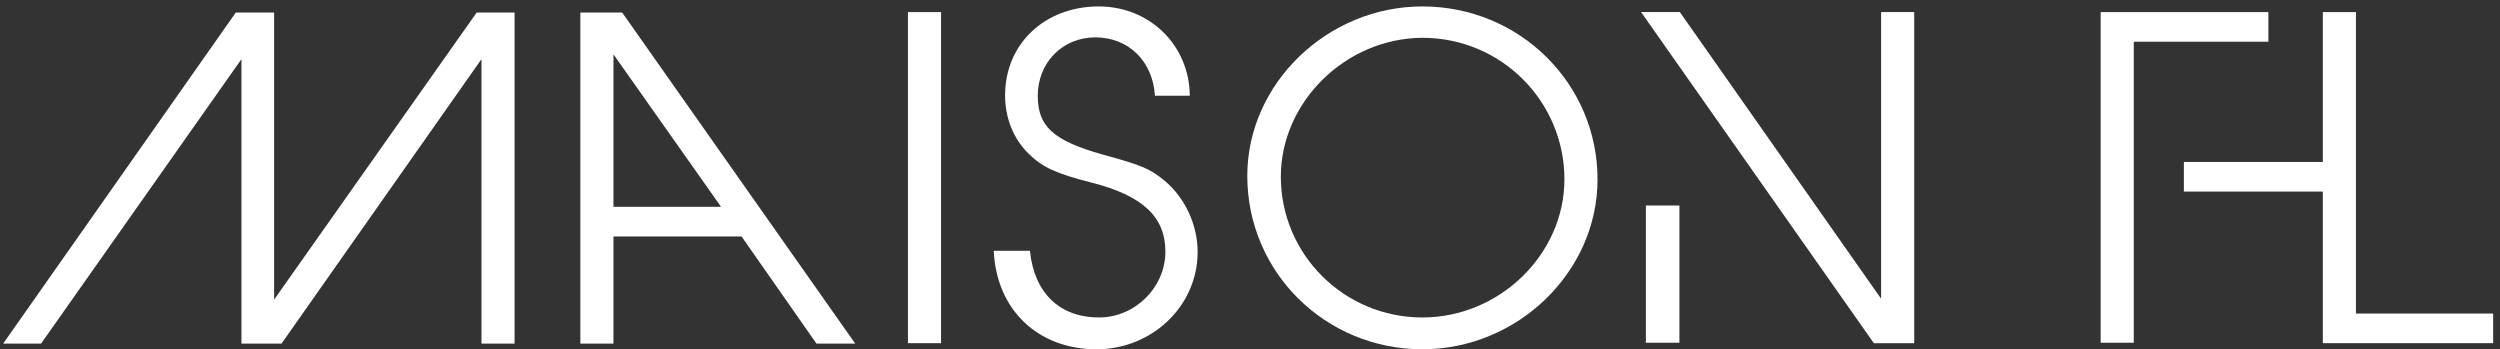 <svg width="272" height="38" viewBox="0 0 272 38" fill="none" xmlns="http://www.w3.org/2000/svg">
<rect x="0" y="0" width="272" height="38" fill="#333333" stroke="none"/>
<path d="M182.721 22.36H179.072V37.289H182.721V22.36Z" fill="white"/>
<path d="M255.757 17.62H237.605V20.843H255.757V17.62Z" fill="white"/>
<path d="M55.986 37.384H52.385V6.435L30.63 37.384H26.27V6.435L4.468 37.384H0.345L25.654 1.364H29.824V32.597L51.863 1.364H55.986V37.384Z" fill="white"/>
<path d="M66.745 25.725V37.384H63.143V1.364H67.693L93.049 37.384H88.831L80.679 25.725H66.745ZM66.745 5.913V22.502H78.452L66.745 5.913Z" fill="white"/>
<path d="M98.784 1.316H102.386V37.337H98.784V1.316Z" fill="white"/>
<path d="M112.055 27.289C112.529 31.886 115.278 34.54 119.591 34.54C123.477 34.54 126.795 31.27 126.795 27.383C126.795 23.592 124.33 21.27 118.69 19.848C114.946 18.9 113.382 18.189 111.913 16.72C110.254 15.108 109.353 12.833 109.353 10.369C109.353 4.776 113.666 0.7 119.543 0.7C125.089 0.7 129.402 4.918 129.449 10.416H125.657C125.42 6.624 122.766 4.065 119.164 4.065C115.61 4.065 112.908 6.814 112.908 10.416C112.908 13.781 114.614 15.298 119.97 16.814C124.283 17.999 125.089 18.331 126.7 19.658C128.928 21.506 130.302 24.445 130.302 27.431C130.302 33.26 125.373 38 119.306 38C112.908 38 108.406 33.687 108.121 27.289H112.055Z" fill="white"/>
<path d="M173.811 19.516C173.811 29.611 165.09 38 154.758 38C144.189 38 135.705 29.611 135.705 19.137C135.705 9.089 144.426 0.7 154.758 0.7C165.327 0.7 173.811 9.089 173.811 19.516ZM139.355 19.232C139.355 27.668 146.227 34.54 154.758 34.54C163.147 34.54 170.209 27.668 170.209 19.516C170.209 11.032 163.337 4.112 154.758 4.112C146.417 4.16 139.355 11.079 139.355 19.232Z" fill="white"/>
<path d="M203.907 37.384L178.55 1.316H182.769L204.665 32.502V1.316H208.267V37.337H203.907V37.384Z" fill="white"/>
<path d="M228.552 1.316H246.8V4.539H232.154V17.573V20.796V37.289H228.552V1.316Z" fill="white"/>
<path d="M252.724 1.316H256.326V34.114H271.255V37.337H252.724V1.316Z" fill="white"/>
</svg>
